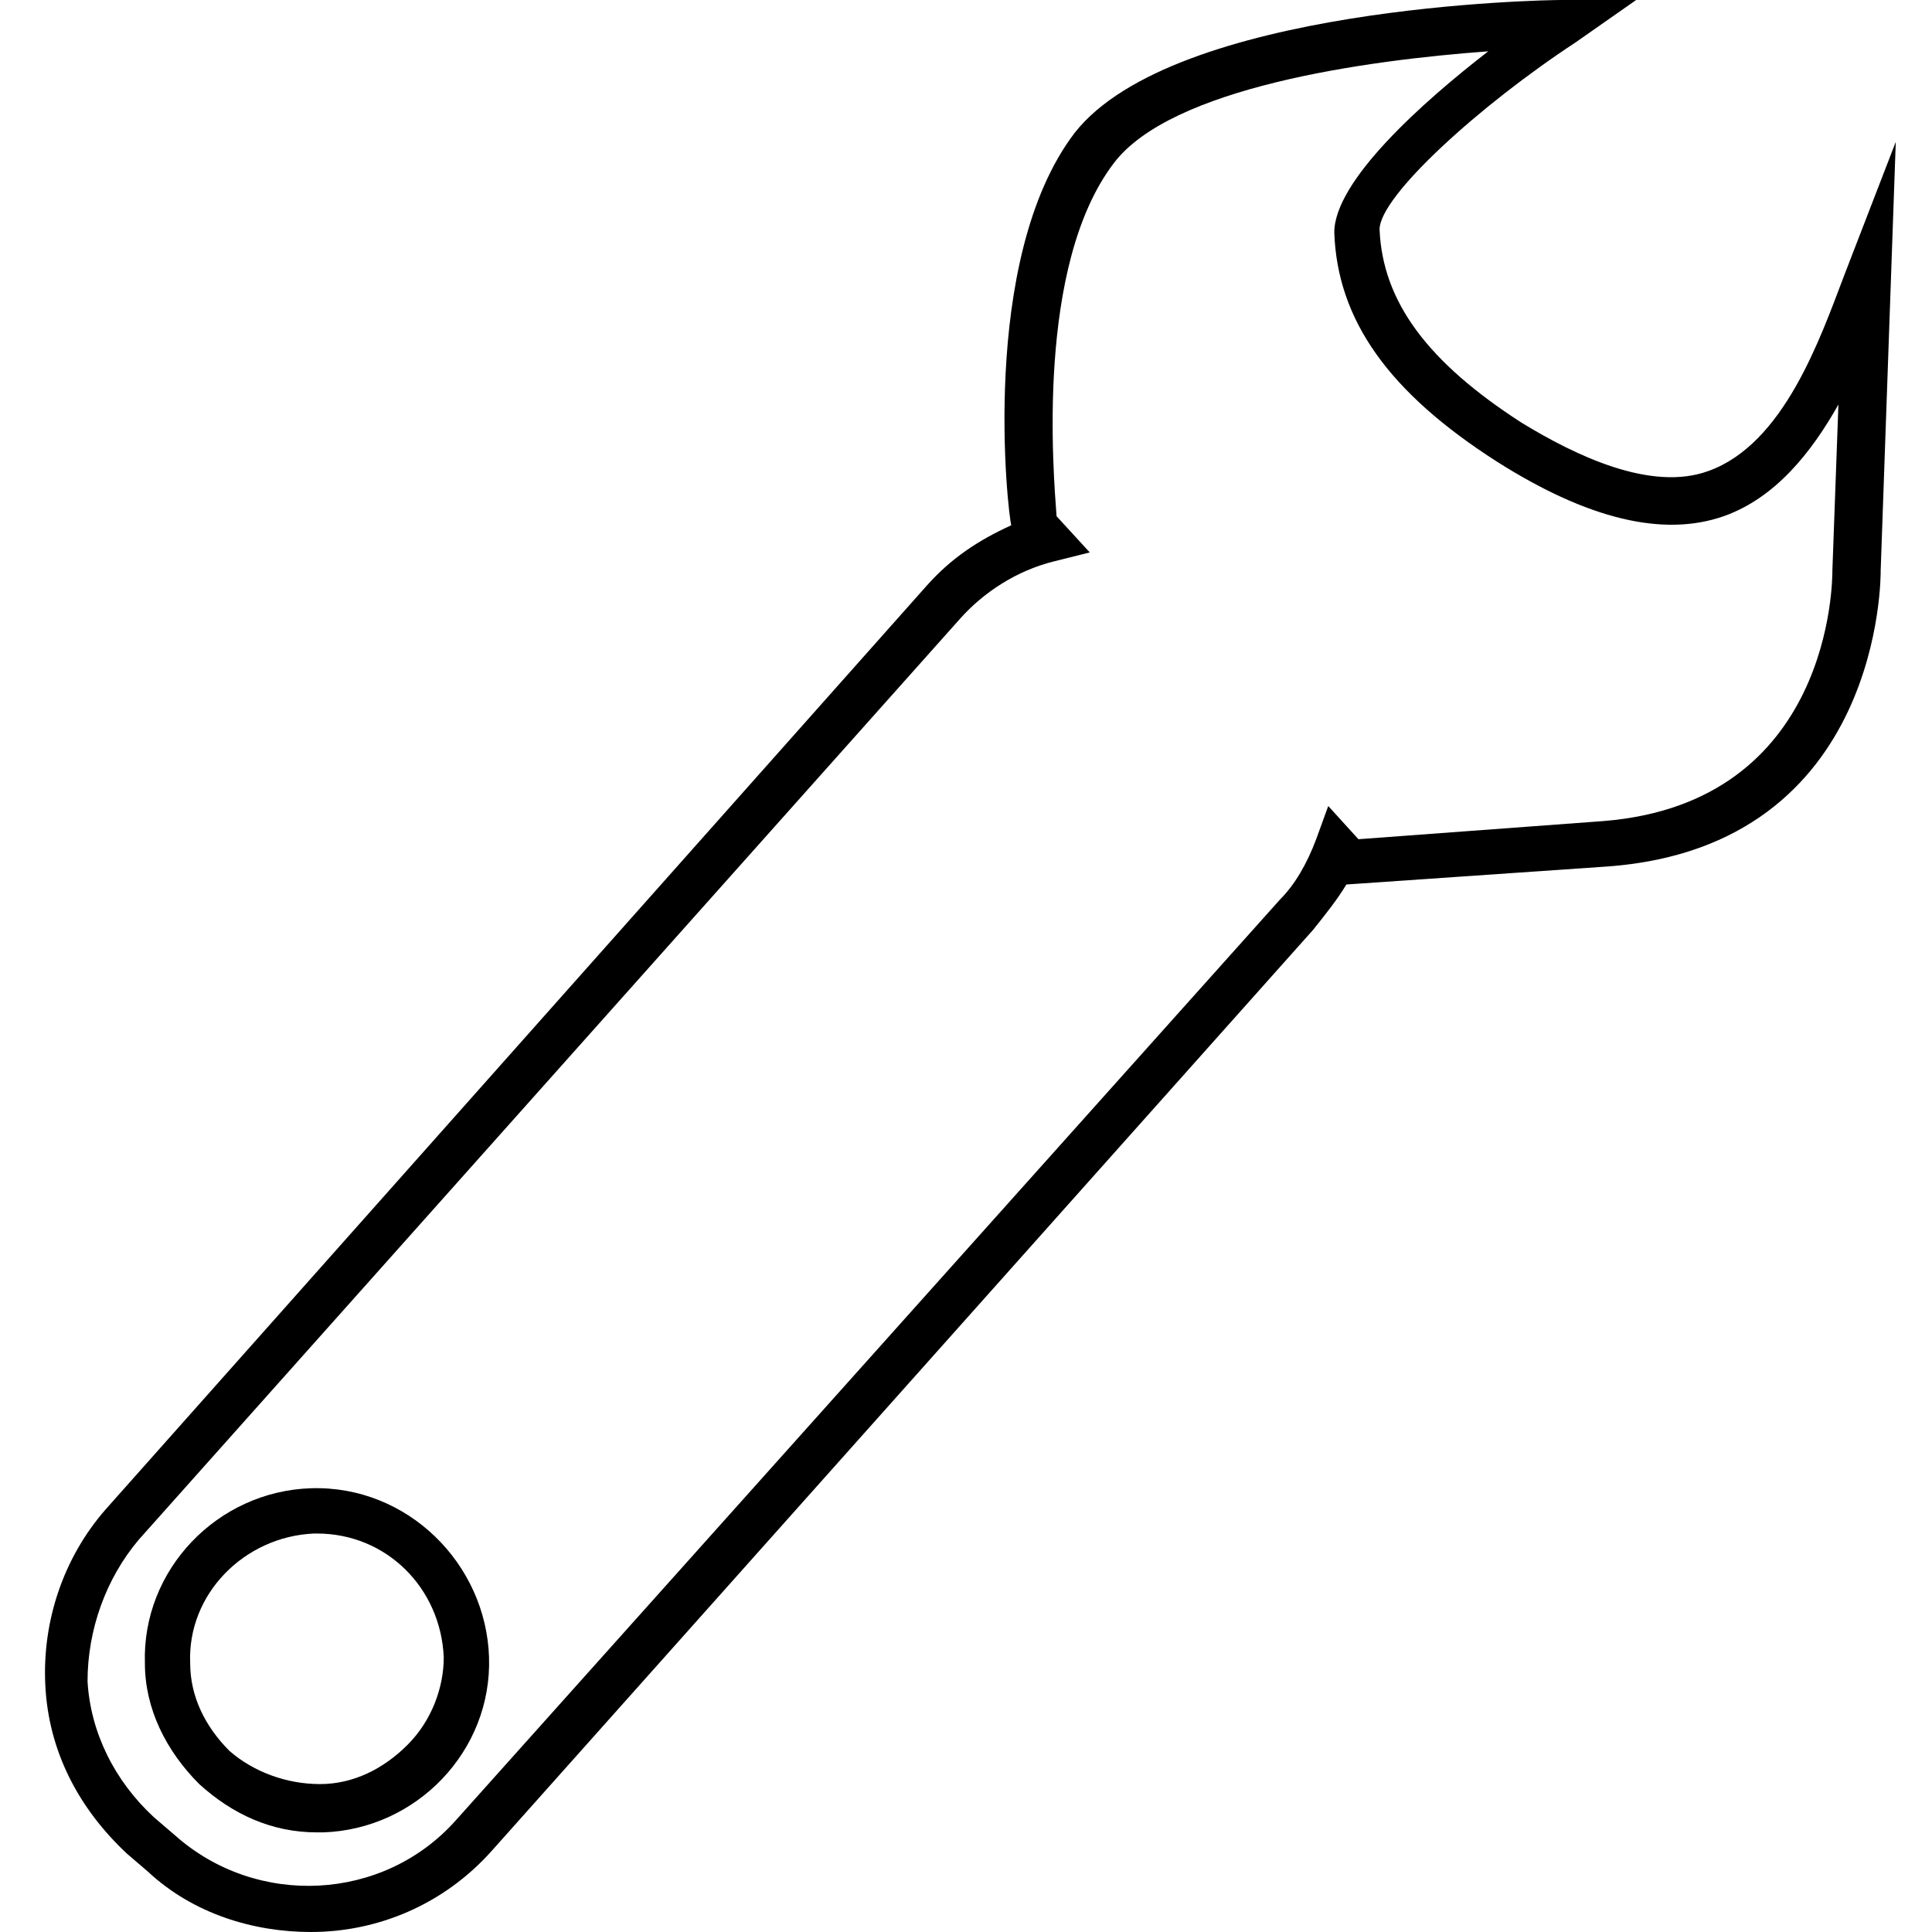 <?xml version="1.0" encoding="utf-8"?>
<!-- Generator: Adobe Illustrator 22.1.0, SVG Export Plug-In . SVG Version: 6.00 Build 0)  -->
<svg version="1.1" xmlns="http://www.w3.org/2000/svg" xmlns:xlink="http://www.w3.org/1999/xlink" x="0px" y="0px"
	 viewBox="0 0 64 64" style="enable-background:new 0 0 64 64;" xml:space="preserve">

<g id="Layer_2">
	<g >
		<path d="M61.1,9.1c-0.8,2.1-2,5.6-4.5,6.5c-1.9,0.7-4.4-0.5-6.2-1.6c-3.1-2-4.6-4-4.7-6.4c0-1.1,3.3-4.1,6.5-6.2l2-1.4l-2.5,0
			c-0.5,0-12.8,0.2-16.1,4.4c-3.2,4.2-2.2,12.7-2.1,13l0,0c-1.1,0.5-2,1.1-2.8,2L3.5,50c-1.4,1.6-2.1,3.7-2,5.8
			c0.1,2.2,1.1,4.1,2.7,5.6L4.9,62c1.5,1.4,3.5,2,5.4,2c2.2,0,4.4-0.9,6-2.7l27.2-30.5c0.4-0.5,0.8-1,1.1-1.5l8.7-0.6
			c9.1-0.7,9-9.7,9-9.8l0.5-14.2L61.1,9.1z M60.7,18.9c0,0.3,0,7.7-7.6,8.3L45,27.8l-1-1.1l-0.4,1.1c-0.3,0.8-0.7,1.5-1.2,2
			L15.1,60.3c-2.4,2.7-6.6,2.9-9.3,0.5l-0.7-0.6c-1.3-1.2-2.1-2.8-2.2-4.5C2.9,54,3.5,52.3,4.6,51l27.2-30.5
			c0.8-0.9,1.9-1.6,3.1-1.9l1.2-0.3L35,17.1c-0.1-1.4-0.7-8.3,1.9-11.7c1.9-2.5,8.3-3.4,12.4-3.7c-2.2,1.7-5.1,4.3-5.1,6
			c0.1,2.9,1.8,5.3,5.4,7.6c3,1.9,5.5,2.5,7.5,1.8c1.7-0.6,2.9-2.1,3.8-3.7L60.7,18.9z"/>
		<path d="M10.3,49.3c-3.1,0.1-5.6,2.7-5.5,5.8c0,1.5,0.7,2.9,1.8,4c1.1,1,2.4,1.6,3.9,1.6c0.1,0,0.1,0,0.2,0
			c3.1-0.1,5.6-2.7,5.5-5.8S13.5,49.2,10.3,49.3z M13.5,57.8c-0.8,0.8-1.8,1.3-2.9,1.3c-1.1,0-2.2-0.4-3-1.1
			c-0.8-0.8-1.3-1.8-1.3-2.9c-0.1-2.3,1.8-4.2,4.1-4.3c0,0,0.1,0,0.1,0c2.3,0,4.1,1.8,4.2,4.1C14.7,55.9,14.3,57,13.5,57.8z"/>
	</g>
</g>
</svg>

